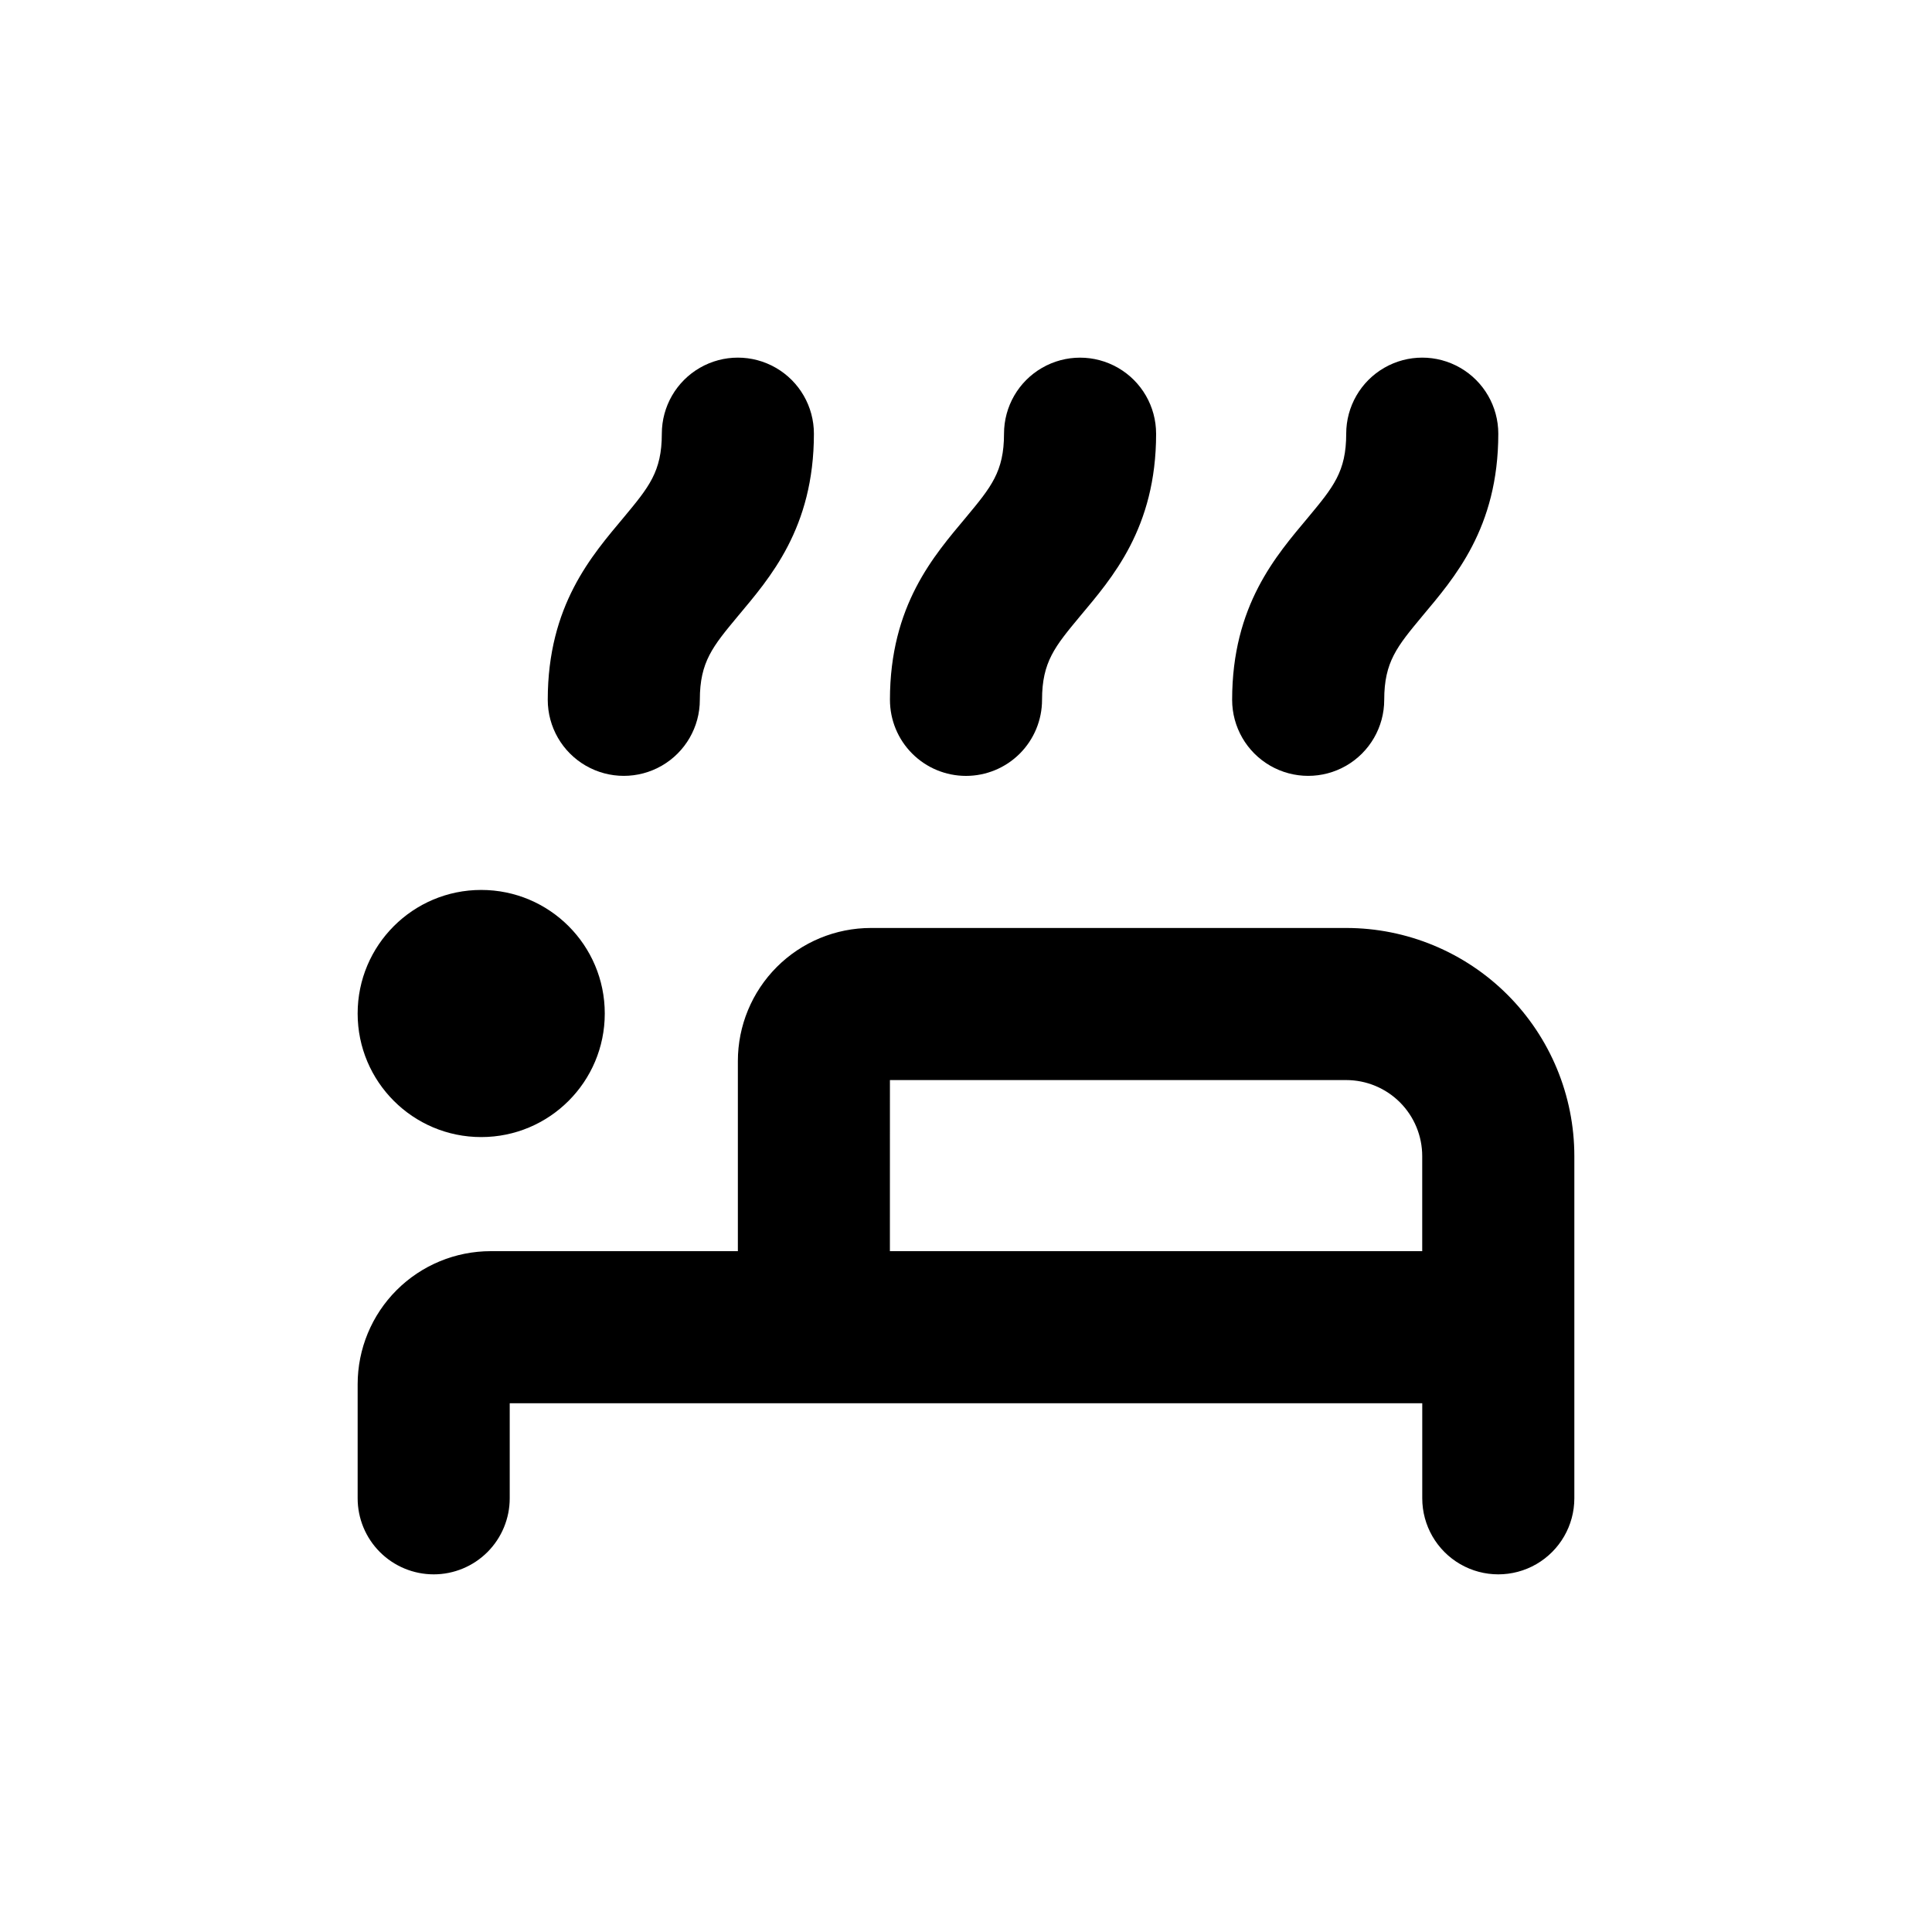 <?xml version="1.0" encoding="UTF-8"?>
<!-- Uploaded to: ICON Repo, www.iconrepo.com, Generator: ICON Repo Mixer Tools -->
<svg fill="#000000" width="800px" height="800px" version="1.1" viewBox="144 144 512 512" xmlns="http://www.w3.org/2000/svg">
 <g>
  <path d="m304.27 412.59c0 18.086-14.66 32.746-32.746 32.746-18.086 0-32.746-14.66-32.746-32.746s14.66-32.746 32.746-32.746c18.086 0 32.746 14.66 32.746 32.746"/>
  <path d="m258.93 561.22c5.344 0 10.469-2.125 14.25-5.902 3.777-3.781 5.902-8.906 5.902-14.25v-25.191h241.83v25.191c0 7.199 3.84 13.852 10.074 17.453 6.234 3.598 13.918 3.598 20.152 0 6.234-3.602 10.078-10.254 10.078-17.453v-90.688c0-16.035-6.371-31.41-17.707-42.75-11.34-11.336-26.719-17.707-42.75-17.707h-125.95c-9.355 0-18.324 3.715-24.938 10.328-6.613 6.617-10.328 15.586-10.328 24.938v50.383h-65.496c-9.355 0-18.324 3.715-24.938 10.328-6.613 6.613-10.328 15.586-10.328 24.938v30.23c0 5.344 2.121 10.469 5.902 14.25 3.777 3.777 8.902 5.902 14.25 5.902zm120.91-130.99h120.91c5.344 0 10.469 2.125 14.25 5.902 3.777 3.781 5.902 8.906 5.902 14.25v25.191h-141.07z"/>
  <path d="m319.39 258.93c0 10.078-3.426 14.156-10.078 22.168-8.414 10.078-20.152 23.277-20.152 48.367v-0.004c0 7.199 3.84 13.852 10.078 17.453 6.234 3.598 13.914 3.598 20.152 0 6.234-3.602 10.074-10.254 10.074-17.453 0-10.078 3.426-14.156 10.078-22.168 8.414-10.078 20.152-23.277 20.152-48.367v0.004c0-7.203-3.844-13.855-10.078-17.453-6.234-3.602-13.918-3.602-20.152 0-6.234 3.598-10.074 10.25-10.074 17.453z"/>
  <path d="m400 349.62c5.344 0 10.469-2.121 14.25-5.902 3.777-3.777 5.902-8.906 5.902-14.25 0-10.078 3.426-14.156 10.078-22.168 8.414-10.078 20.152-23.277 20.152-48.367l-0.004 0.004c0-7.203-3.84-13.855-10.074-17.453-6.238-3.602-13.918-3.602-20.152 0-6.238 3.598-10.078 10.25-10.078 17.453 0 10.078-3.426 14.156-10.078 22.168-8.414 10.078-20.152 23.277-20.152 48.367l0.004-0.004c0 5.344 2.121 10.473 5.902 14.25 3.777 3.781 8.902 5.902 14.25 5.902z"/>
  <path d="m500.76 258.93c0 10.078-3.426 14.156-10.078 22.168-8.414 10.078-20.152 23.277-20.152 48.367v-0.004c0 7.199 3.84 13.852 10.078 17.453 6.234 3.598 13.914 3.598 20.152 0 6.234-3.602 10.074-10.254 10.074-17.453 0-10.078 3.426-14.156 10.078-22.168 8.414-10.078 20.152-23.277 20.152-48.367v0.004c0-7.203-3.844-13.855-10.078-17.453-6.234-3.602-13.918-3.602-20.152 0-6.234 3.598-10.074 10.25-10.074 17.453z"/>
 </g>
</svg>